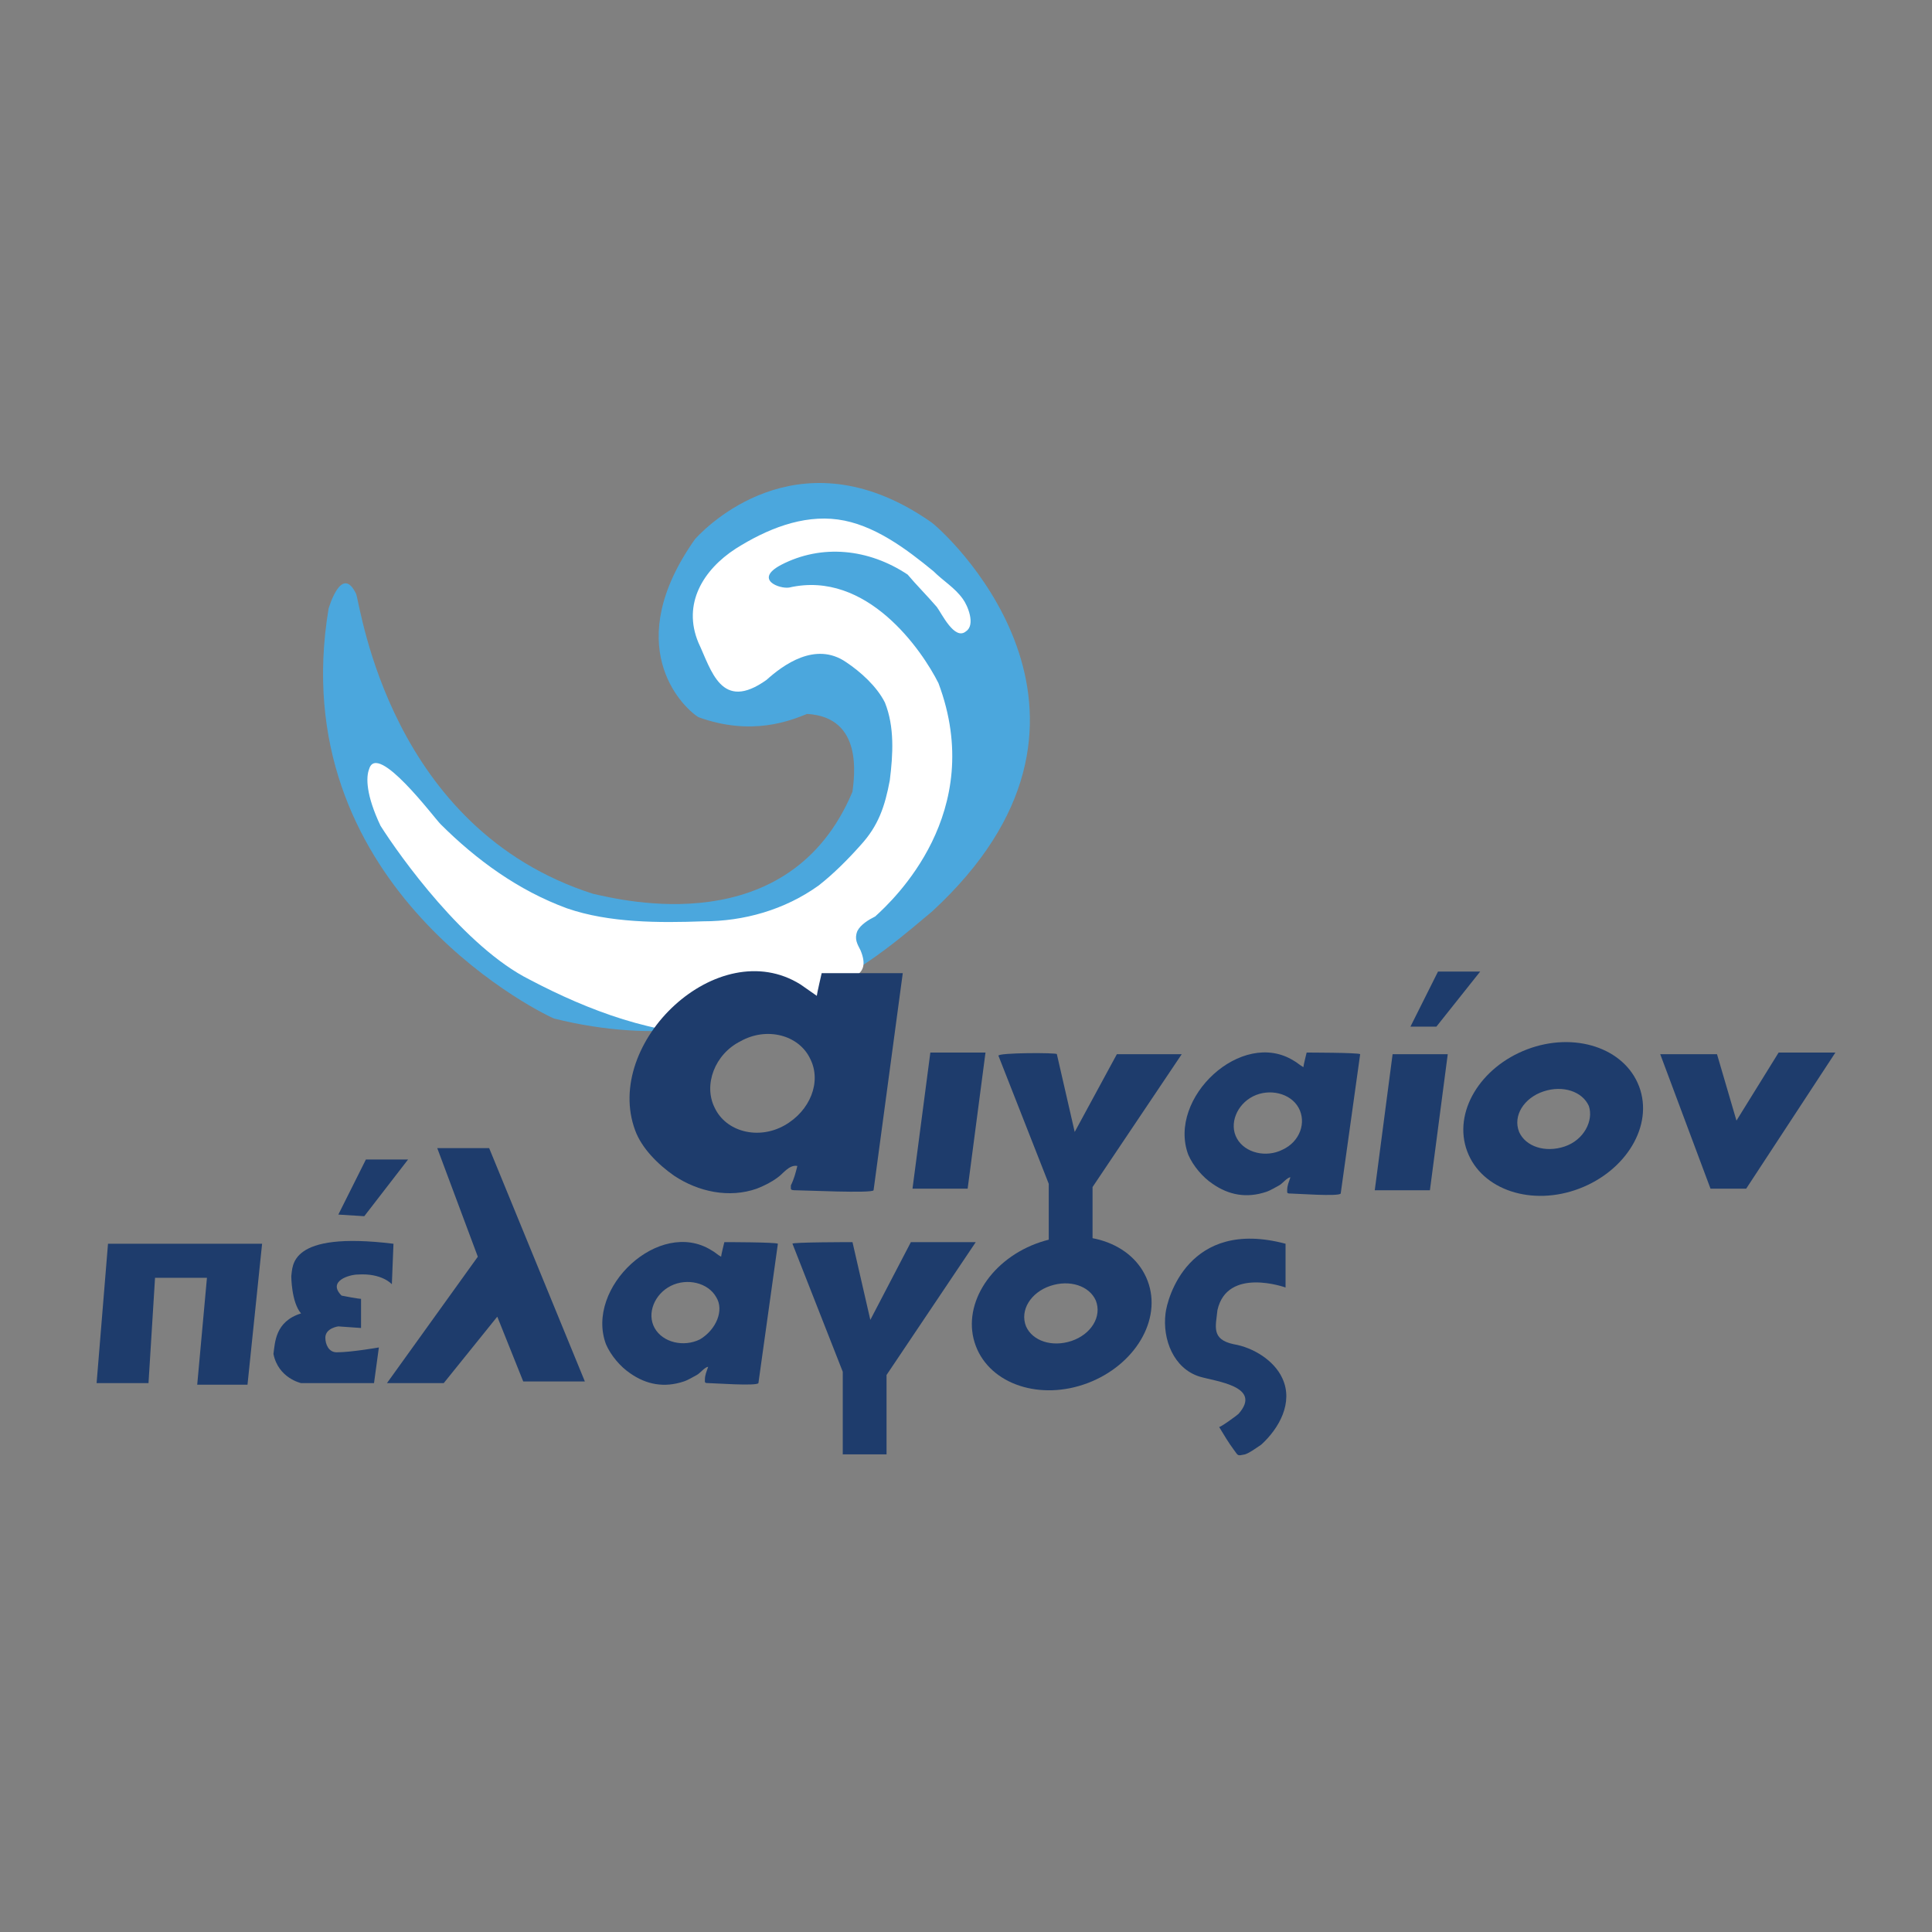 <svg width="200" height="200" viewBox="0 0 200 200" fill="none" xmlns="http://www.w3.org/2000/svg">
<rect x="0" y="0" width="200" height="200" fill="#808080" stroke="none"/>
<path d="M10 143.177H15.373L16.05 132.275H21.423L20.416 143.345H25.621L27.132 128.752H11.181L10 143.177Z" fill="#1E3C6C"/>
<path d="M40.732 128.753L40.565 132.946C40.565 132.946 39.557 131.772 37.038 131.939C36.199 131.939 33.848 132.61 35.359 134.12C37.038 134.455 37.374 134.455 37.374 134.455V137.474L35.024 137.307C35.024 137.307 33.68 137.474 33.68 138.481C33.68 139.152 34.016 139.99 34.856 139.99C36.367 139.99 39.221 139.487 39.221 139.487L38.718 143.177H31.162C31.162 143.177 28.811 142.674 28.307 140.158C28.475 138.984 28.475 136.804 31.162 135.965C30.154 134.791 30.154 132.107 30.154 132.107C30.322 131.101 29.819 127.411 40.732 128.753Z" fill="#1E3C6C"/>
<path d="M37.71 125.901L42.244 120.03H37.878L35.024 125.733L37.71 125.901Z" fill="#1E3C6C"/>
<path d="M148.695 106.277L153.229 100.574H148.863L146.009 106.277H148.695Z" fill="#1E3C6C"/>
<path d="M45.266 118.856H50.639L60.545 143.009H54.165L51.478 136.3L45.937 143.177H40.06L49.463 130.094L45.266 118.856Z" fill="#1E3C6C"/>
<path d="M96.309 108.96L94.462 123.05H100.171L102.018 108.96H96.309Z" fill="#1E3C6C"/>
<path d="M144.162 109.128L142.315 123.217H148.024L149.871 109.128H144.162Z" fill="#1E3C6C"/>
<path d="M171.866 109.128H177.743L179.758 116.005L184.123 108.96H190L180.765 123.05H177.071L171.866 109.128Z" fill="#1E3C6C"/>
<path d="M82.037 128.752L87.242 142.003V150.557H91.775V142.338L101.01 128.584H94.294L90.096 136.635L88.249 128.584C88.249 128.584 81.869 128.584 82.037 128.752Z" fill="#1E3C6C"/>
<path d="M103.361 109.296L108.566 122.547V131.101H113.1V122.882L122.334 109.128H115.618L111.253 117.179L109.406 109.128C109.574 108.961 103.193 108.961 103.361 109.296Z" fill="#1E3C6C"/>
<path d="M169.684 112.482C168.172 108.457 162.967 106.779 158.098 108.624C153.229 110.469 150.375 115.166 151.886 119.191C153.397 123.217 158.602 124.894 163.471 123.049C168.34 121.204 171.195 116.508 169.684 112.482ZM161.96 118.688C159.945 119.359 157.93 118.688 157.259 117.179C156.587 115.501 157.762 113.656 159.777 112.985C161.792 112.314 163.807 112.985 164.479 114.495C164.982 116.004 163.975 118.017 161.96 118.688Z" fill="#1E3C6C"/>
<path d="M118.808 132.61C117.297 128.584 112.092 126.907 107.223 128.752C102.354 130.597 99.499 135.293 101.01 139.319C102.522 143.344 107.727 145.021 112.596 143.176C117.465 141.331 120.32 136.635 118.808 132.61ZM110.917 138.816C108.902 139.486 106.887 138.816 106.215 137.306C105.544 135.629 106.719 133.784 108.734 133.113C110.749 132.442 112.764 133.113 113.435 134.622C114.107 136.3 112.932 138.145 110.917 138.816Z" fill="#1E3C6C"/>
<path d="M133.08 128.752V133.281C133.08 133.281 127.036 131.101 126.028 135.629C125.86 137.307 125.357 138.648 127.707 139.152C129.722 139.487 131.905 140.829 132.745 142.674C133.92 145.19 132.409 147.873 130.562 149.551C130.058 149.886 129.386 150.389 128.883 150.557C128.043 150.725 128.211 150.725 127.707 150.054C127.204 149.383 126.7 148.544 126.196 147.706C126.196 147.873 128.043 146.532 128.211 146.364C130.73 143.512 125.86 143.009 124.181 142.506C121.495 141.667 120.32 138.648 120.655 135.965C120.823 134.455 123.006 126.069 133.08 128.752Z" fill="#1E3C6C"/>
<path d="M74.985 128.584C74.985 128.584 74.649 129.926 74.649 130.094C74.313 129.926 73.978 129.591 73.642 129.423C68.269 126.068 60.545 133.281 62.728 139.151C63.232 140.325 64.239 141.499 65.246 142.17C66.926 143.344 68.772 143.68 70.787 143.009C71.291 142.841 71.795 142.506 72.131 142.338C72.466 142.17 72.97 141.499 73.306 141.499C73.138 142.003 72.97 142.338 72.97 142.841V143.009C72.97 143.177 73.138 143.177 73.306 143.177C73.81 143.177 78.343 143.512 78.511 143.177L80.526 128.752C80.358 128.584 74.985 128.584 74.985 128.584ZM72.466 138.648C70.787 139.487 68.605 138.984 67.765 137.474C66.926 135.964 67.765 133.952 69.444 133.113C71.123 132.274 73.306 132.778 74.145 134.287C74.985 135.629 74.145 137.642 72.466 138.648Z" fill="#1E3C6C"/>
<path d="M135.263 108.961C135.263 108.961 134.927 110.303 134.927 110.47C134.591 110.303 134.256 109.967 133.92 109.799C128.547 106.445 120.823 113.657 123.006 119.528C123.51 120.702 124.517 121.876 125.525 122.547C127.204 123.721 129.051 124.056 131.065 123.385C131.569 123.218 132.073 122.882 132.409 122.715C132.745 122.547 133.248 121.876 133.584 121.876C133.416 122.379 133.248 122.715 133.248 123.218V123.385C133.248 123.553 133.416 123.553 133.584 123.553C134.088 123.553 138.621 123.889 138.789 123.553L140.804 109.129C140.636 108.961 135.263 108.961 135.263 108.961ZM132.745 119.025C131.065 119.863 128.883 119.36 128.043 117.85C127.204 116.341 128.043 114.328 129.722 113.49C131.401 112.651 133.584 113.154 134.424 114.664C135.263 116.173 134.591 118.186 132.745 119.025Z" fill="#1E3C6C"/>
<path d="M34.016 63.002C34.016 63.002 35.359 58.306 36.871 61.493C37.374 63.002 40.397 85.814 61.385 92.523C64.407 93.194 81.701 97.555 88.25 81.956C88.418 80.446 89.425 74.24 83.548 73.905C81.869 74.576 77.839 76.253 72.299 74.24C70.452 73.066 64.239 66.692 71.963 55.79C73.81 53.777 83.38 44.888 96.477 54.113C98.996 56.126 117.969 74.576 96.477 94.368C91.944 98.058 78.847 110.805 57.355 105.438C55.004 104.431 29.315 91.181 34.016 63.002Z" fill="#4BA7DD"/>
<path d="M96.981 62.835C97.484 63.506 98.828 66.357 100.003 65.351C101.01 64.68 100.171 62.667 99.667 61.996C98.828 60.822 97.652 60.151 96.645 59.145C93.79 56.797 90.432 54.281 86.738 53.778C83.044 53.275 79.35 54.784 76.16 56.797C72.802 58.977 70.619 62.5 72.298 66.525C73.642 69.376 74.649 73.737 79.35 70.383C81.029 68.873 84.388 66.357 87.578 68.538C89.089 69.544 90.768 71.054 91.608 72.731C92.615 75.247 92.447 78.098 92.111 80.782C91.608 83.466 90.936 85.478 89.089 87.491C87.746 89.001 86.235 90.51 84.723 91.684C81.197 94.2 77 95.374 72.802 95.374C68.269 95.542 63.064 95.542 58.698 94.032C53.661 92.188 49.295 89.001 45.602 85.311C44.93 84.64 39.053 76.757 38.214 79.608C37.878 80.447 37.878 82.291 39.389 85.478C41.404 88.665 48.12 98.058 54.836 101.413C60.881 104.599 67.933 107.283 74.817 107.115C79.183 106.948 83.716 105.27 86.738 102.083C87.746 101.077 90.264 101.245 89.089 98.393C88.753 97.722 88.417 97.219 88.753 96.381C89.089 95.71 89.928 95.207 90.6 94.871C92.447 93.194 102.186 84.136 97.148 70.718C95.469 67.364 89.761 58.977 81.701 60.822C80.694 60.99 78.007 59.984 80.862 58.474C85.059 56.294 89.928 56.797 93.958 59.48C94.798 60.487 95.973 61.661 96.981 62.835Z" fill="white"/>
<path d="M85.059 100.741C85.059 100.741 84.555 102.922 84.555 103.089C84.052 102.754 83.38 102.251 82.876 101.915C74.313 96.548 62.392 107.954 65.75 117.011C66.422 118.856 68.101 120.533 69.78 121.707C72.298 123.385 75.489 124.055 78.343 123.049C79.183 122.714 79.854 122.378 80.526 121.875C81.029 121.54 81.701 120.533 82.541 120.701C82.373 121.372 82.205 122.043 81.869 122.714C81.869 122.881 81.869 122.881 81.869 123.049C81.869 123.217 82.205 123.217 82.373 123.217C83.212 123.217 90.264 123.552 90.432 123.217L93.454 100.741H85.059ZM81.197 116.508C78.511 118.017 75.153 117.179 73.978 114.663C72.802 112.314 73.977 109.128 76.664 107.786C79.35 106.276 82.709 107.115 83.884 109.631C85.059 111.979 83.884 114.998 81.197 116.508Z" fill="#1E3C6C"/>
</svg>
